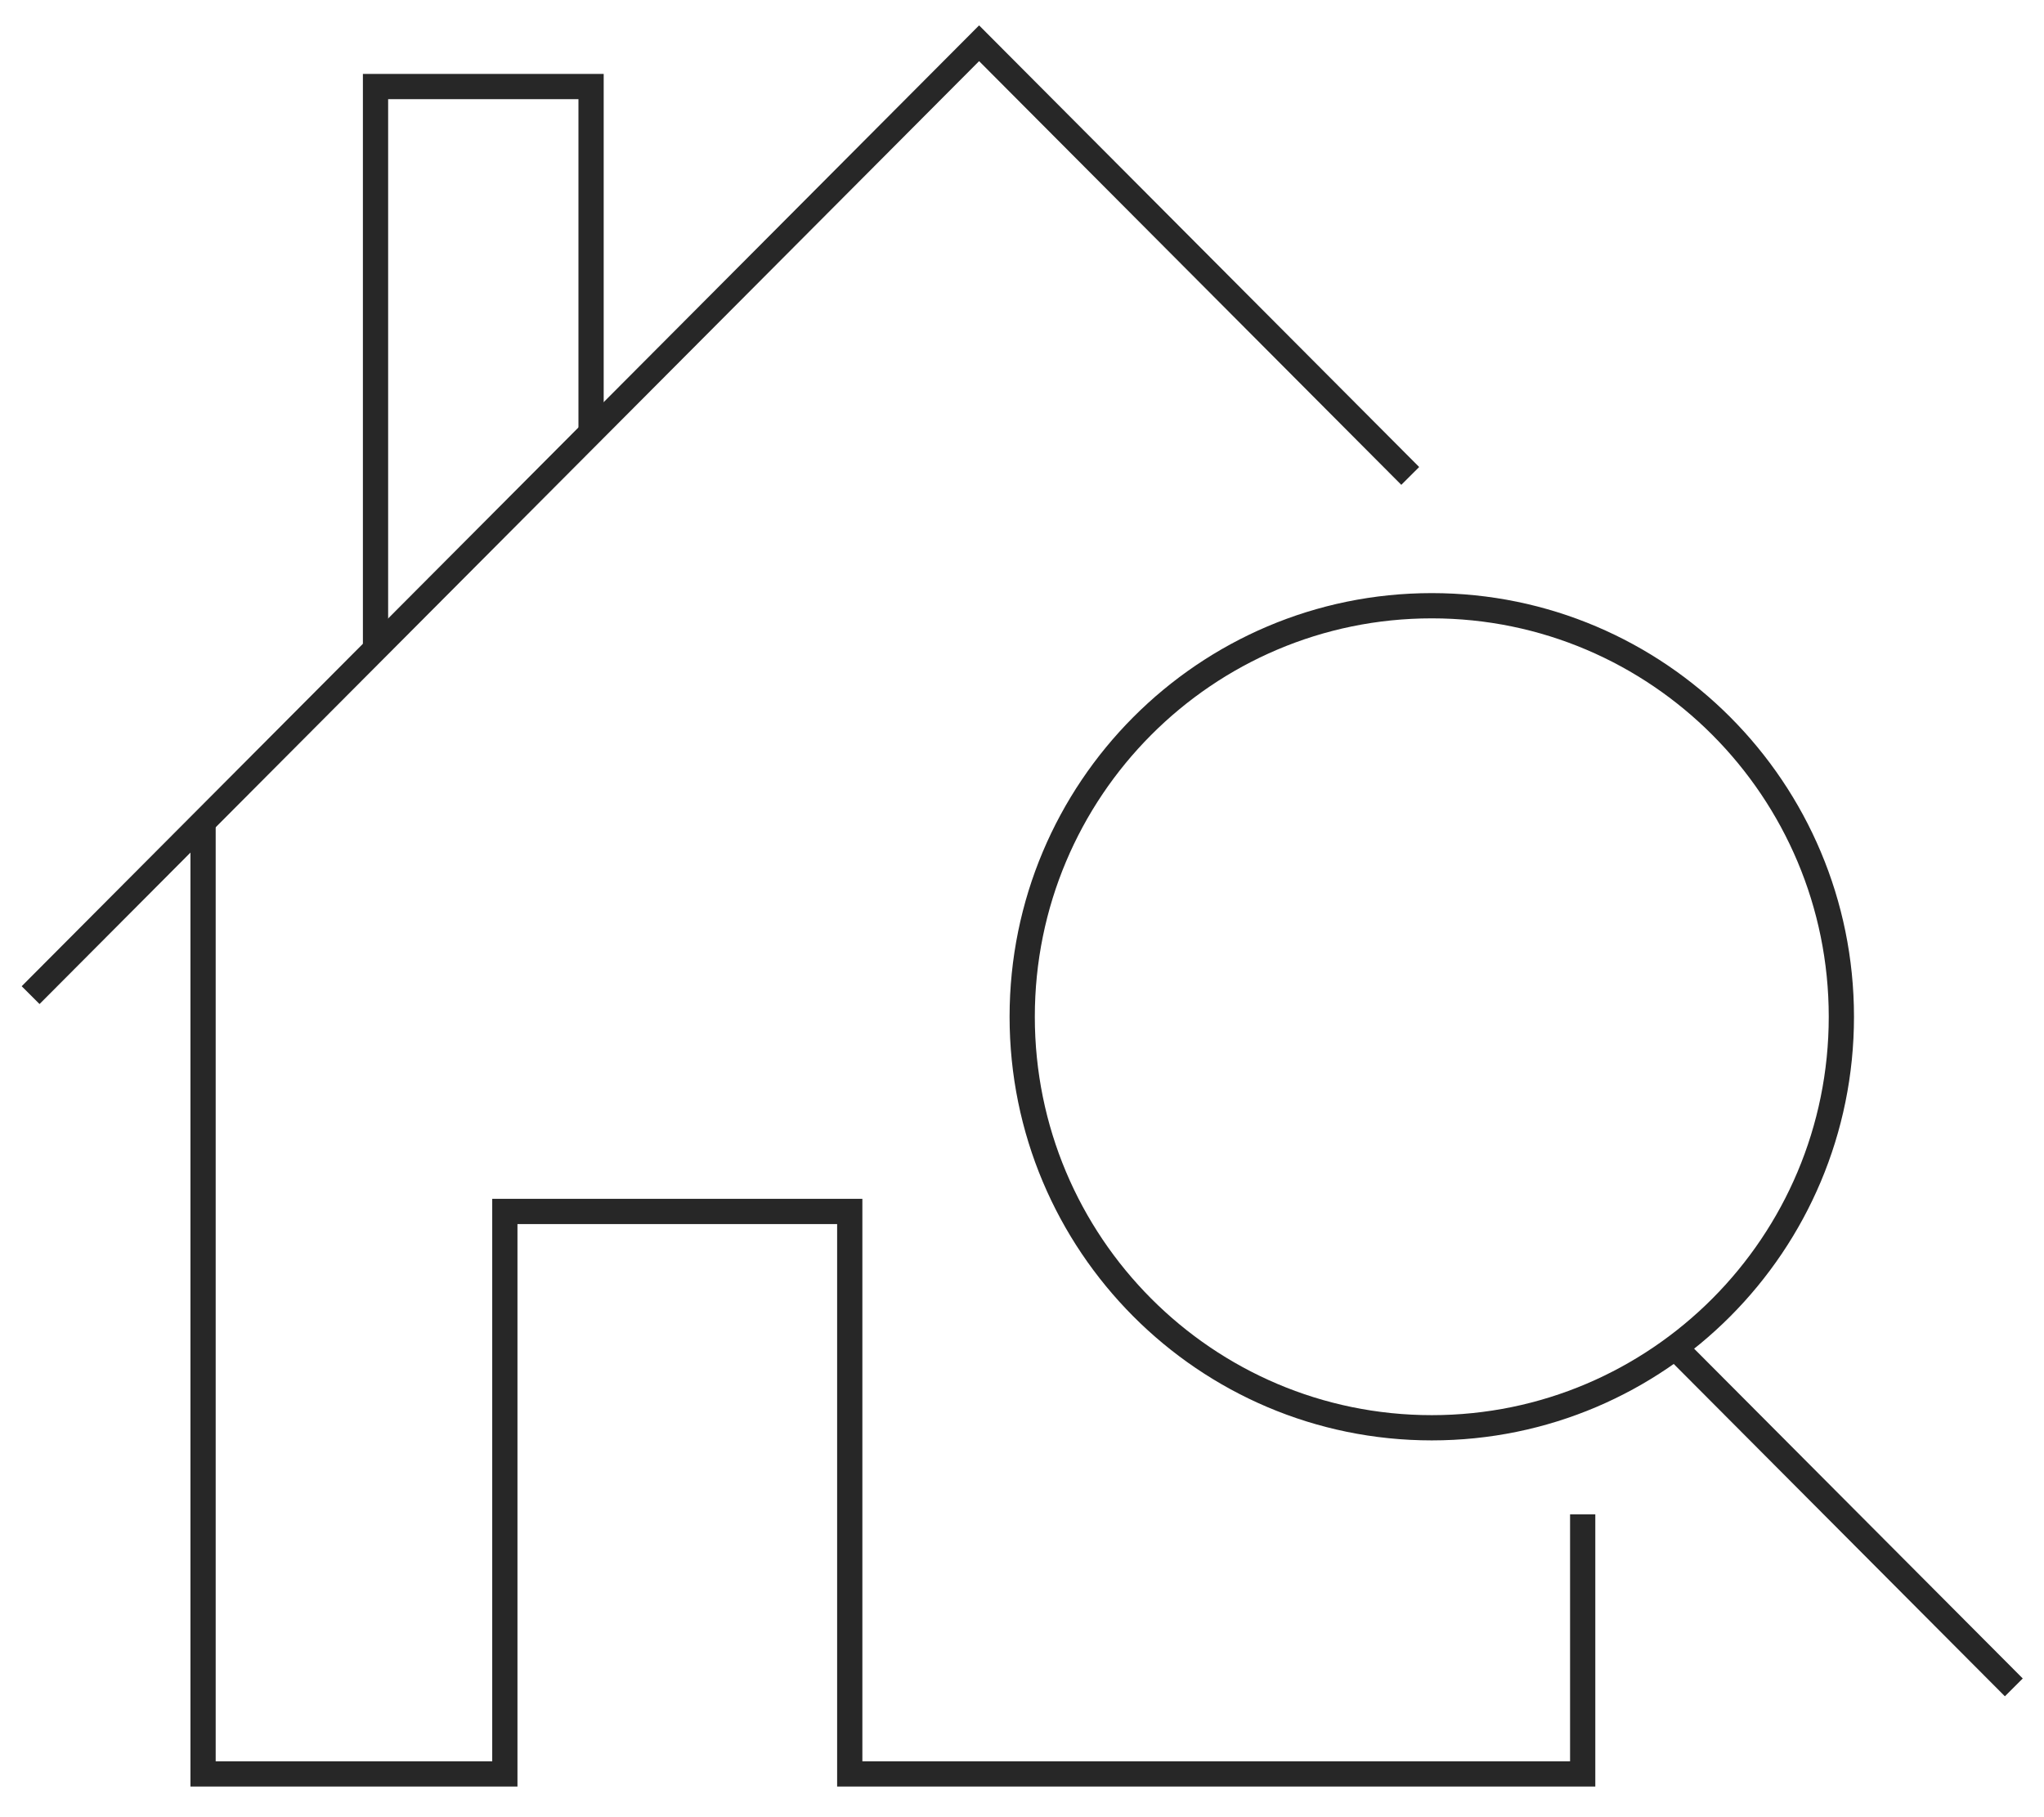 <?xml version="1.0" encoding="UTF-8"?> <svg xmlns="http://www.w3.org/2000/svg" width="81" height="72" viewBox="0 0 81 72" fill="none"><path d="M62.719 60V70.286H33.674V48H20.006V70.286H8.047V32.571" stroke="#272727" stroke-miterlimit="10"></path><path d="M1.213 39.429L38.8 1.714L55.885 18.857" stroke="#272727" stroke-miterlimit="10"></path><path d="M23.423 17.143V3.429H14.881V25.714" stroke="#272727" stroke-miterlimit="10"></path><path d="M56.739 56.571C65.703 56.571 72.97 49.28 72.97 40.286C72.97 31.291 65.703 24 56.739 24C47.775 24 40.508 31.291 40.508 40.286C40.508 49.28 47.775 56.571 56.739 56.571Z" stroke="#272727" stroke-miterlimit="10"></path><path d="M66.136 53.143L79.804 66.857" stroke="#272727" stroke-miterlimit="10"></path></svg> 